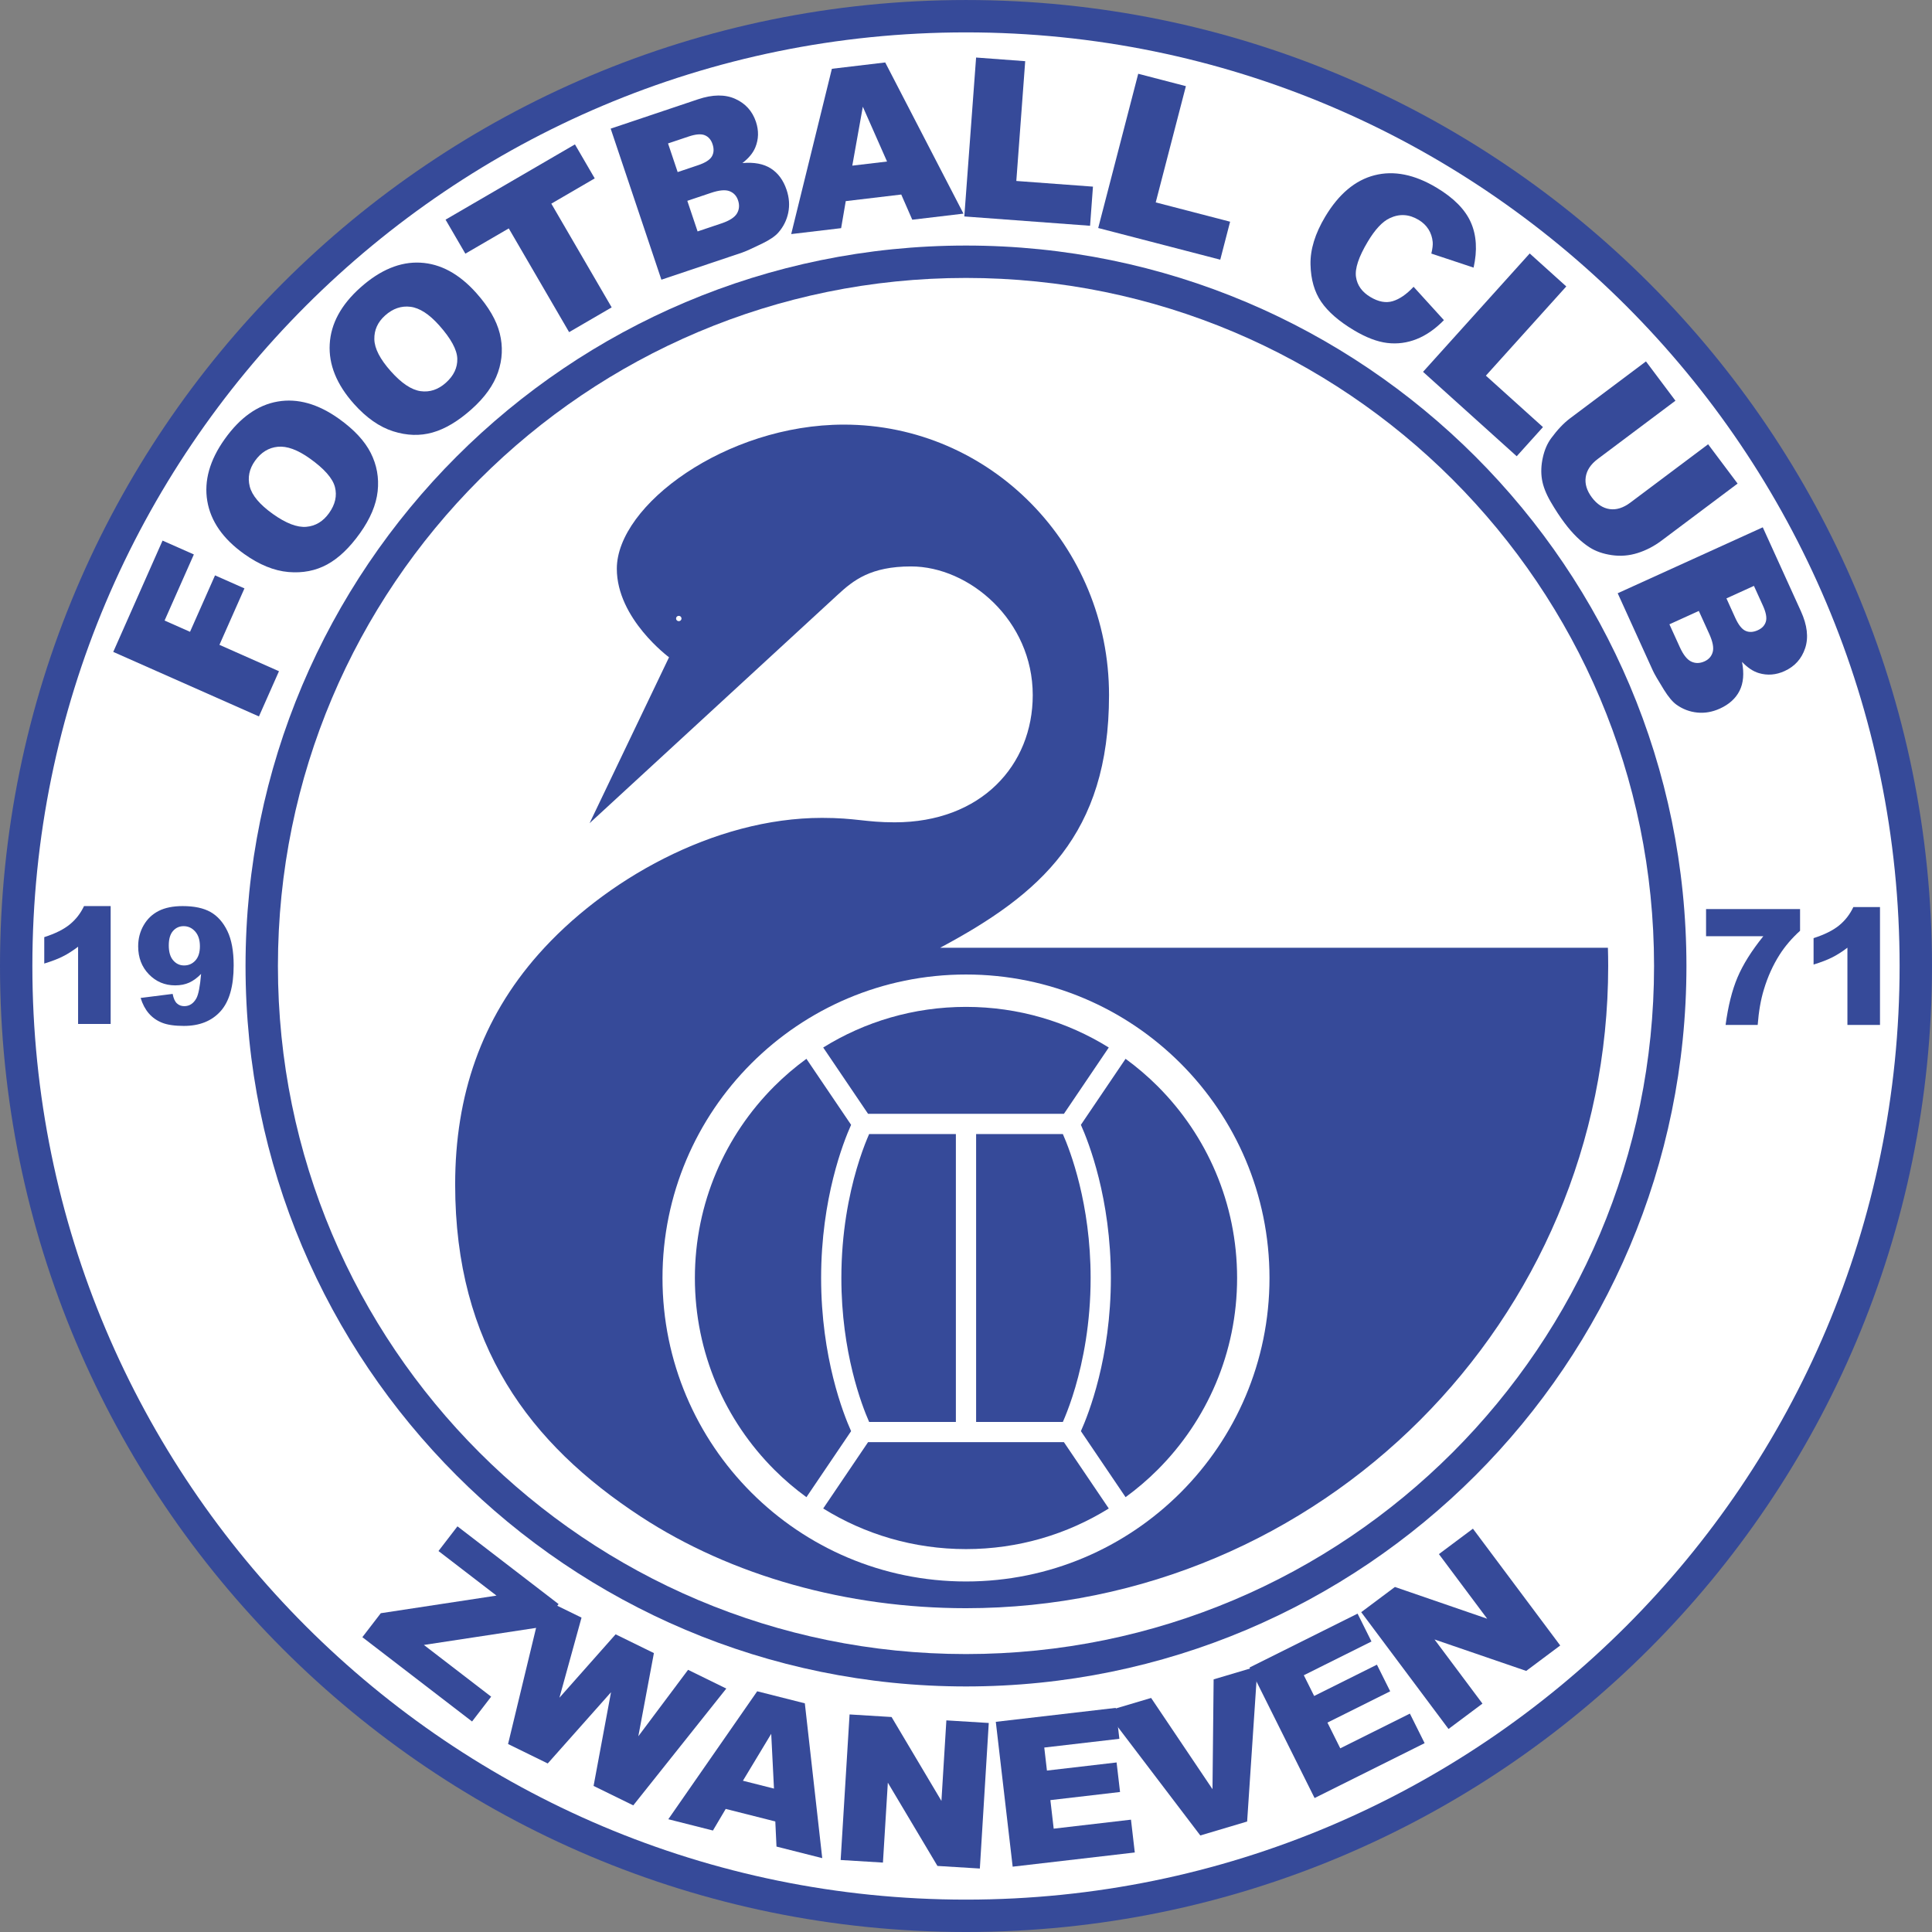 <?xml version="1.0" encoding="UTF-8"?>
<svg xmlns="http://www.w3.org/2000/svg" xmlns:xlink="http://www.w3.org/1999/xlink" width="568.37pt" height="568.37pt" viewBox="0 0 568.37 568.37" version="1.1">
<rect x="0" y="0" width="568.37" height="568.37" fill="#808080" stroke="none"/>
<g id="surface1">
<path style=" stroke:none;fill-rule:nonzero;fill:rgb(21.199%,28.999%,59.999%);fill-opacity:1;" d="M 0 284.184 C 0.004 127.234 127.23 0.008 284.184 0.004 C 441.137 0.008 568.363 127.234 568.367 284.184 C 568.363 441.137 441.137 568.367 284.184 568.371 C 127.23 568.367 0.004 441.137 0 284.184 "/>
<path style=" stroke:none;fill-rule:nonzero;fill:rgb(100%,100%,100%);fill-opacity:1;" d="M 89.973 89.973 C 40.262 139.691 9.527 208.324 9.523 284.184 C 9.527 360.047 40.262 428.68 89.973 478.398 C 139.688 528.105 208.324 558.844 284.184 558.844 C 360.043 558.844 428.676 528.105 478.395 478.398 C 528.105 428.68 558.84 360.047 558.84 284.184 C 558.84 208.324 528.105 139.691 478.395 89.973 C 428.676 40.262 360.043 9.531 284.184 9.527 C 208.324 9.531 139.688 40.262 89.973 89.973 "/>
<path style=" stroke:none;fill-rule:nonzero;fill:rgb(21.199%,28.999%,59.999%);fill-opacity:1;" d="M 72.234 284.184 C 72.238 167.129 167.125 72.242 284.184 72.238 C 401.238 72.242 496.125 167.129 496.129 284.184 C 496.125 401.242 401.238 496.129 284.184 496.133 C 167.125 496.129 72.238 401.242 72.234 284.184 "/>
<path style=" stroke:none;fill-rule:nonzero;fill:rgb(100%,100%,100%);fill-opacity:1;" d="M 141.051 141.051 C 104.41 177.699 81.766 228.273 81.762 284.184 C 81.766 340.098 104.41 390.672 141.051 427.316 C 177.695 463.957 228.27 486.602 284.184 486.605 C 340.094 486.602 390.668 463.957 427.316 427.316 C 463.953 390.672 486.602 340.098 486.602 284.184 C 486.602 228.273 463.953 177.699 427.316 141.051 C 390.668 104.414 340.094 81.77 284.184 81.766 C 228.27 81.766 177.695 104.414 141.051 141.051 "/>
<path style=" stroke:none;fill-rule:nonzero;fill:rgb(21.199%,28.999%,59.999%);fill-opacity:1;" d="M 33.316 191.781 L 47.82 159.035 L 57.031 163.113 L 48.418 182.555 L 55.902 185.871 L 63.258 169.266 L 71.914 173.098 L 64.555 189.703 L 82.07 197.465 L 76.176 210.766 "/>
<path style=" stroke:none;fill-rule:nonzero;fill:rgb(21.199%,28.999%,59.999%);fill-opacity:1;" d="M 80.285 151.211 C 84.141 153.957 87.422 155.215 90.125 154.98 C 92.832 154.746 95.059 153.398 96.816 150.934 C 98.621 148.398 99.199 145.848 98.535 143.285 C 97.875 140.723 95.41 137.914 91.141 134.875 C 87.547 132.312 84.406 131.168 81.715 131.434 C 79.023 131.703 76.793 133.078 75.023 135.562 C 73.328 137.941 72.809 140.449 73.465 143.09 C 74.125 145.73 76.398 148.438 80.285 151.211 M 71.828 162.969 C 65.598 158.527 61.98 153.336 60.98 147.387 C 59.984 141.441 61.691 135.367 66.109 129.172 C 70.637 122.816 75.832 119.137 81.695 118.129 C 87.555 117.121 93.555 118.809 99.703 123.188 C 104.164 126.367 107.289 129.727 109.074 133.262 C 110.859 136.801 111.535 140.555 111.102 144.523 C 110.668 148.492 108.941 152.598 105.922 156.832 C 102.855 161.141 99.633 164.215 96.25 166.059 C 92.867 167.902 89.066 168.645 84.848 168.281 C 80.633 167.918 76.289 166.148 71.828 162.969 "/>
<path style=" stroke:none;fill-rule:nonzero;fill:rgb(21.199%,28.999%,59.999%);fill-opacity:1;" d="M 114.98 109.223 C 118.129 112.754 121.051 114.703 123.738 115.074 C 126.43 115.445 128.902 114.625 131.16 112.609 C 133.484 110.535 134.605 108.176 134.531 105.531 C 134.453 102.883 132.672 99.605 129.18 95.691 C 126.238 92.398 123.43 90.586 120.746 90.254 C 118.062 89.922 115.582 90.766 113.309 92.797 C 111.129 94.742 110.066 97.074 110.125 99.797 C 110.18 102.516 111.801 105.656 114.98 109.223 M 104.129 118.82 C 99.031 113.109 96.656 107.246 97 101.223 C 97.34 95.203 100.352 89.66 106.027 84.594 C 111.848 79.398 117.73 76.957 123.668 77.273 C 129.605 77.586 135.086 80.559 140.113 86.188 C 143.762 90.277 146.062 94.242 147.023 98.086 C 147.984 101.93 147.812 105.742 146.512 109.516 C 145.211 113.293 142.617 116.914 138.738 120.379 C 134.793 123.898 130.969 126.184 127.262 127.234 C 123.559 128.285 119.688 128.164 115.652 126.879 C 111.617 125.594 107.777 122.906 104.129 118.82 "/>
<path style=" stroke:none;fill-rule:nonzero;fill:rgb(21.199%,28.999%,59.999%);fill-opacity:1;" d="M 131.078 64.621 L 169.141 42.477 L 174.961 52.48 L 162.191 59.914 L 179.945 90.426 L 167.426 97.711 L 149.672 67.195 L 136.902 74.625 "/>
<path style=" stroke:none;fill-rule:nonzero;fill:rgb(21.199%,28.999%,59.999%);fill-opacity:1;" d="M 205.223 68.082 L 212.223 65.73 C 214.59 64.938 216.117 63.957 216.805 62.793 C 217.492 61.633 217.598 60.34 217.121 58.926 C 216.684 57.613 215.848 56.719 214.621 56.242 C 213.391 55.766 211.574 55.93 209.172 56.738 L 202.199 59.082 Z M 199.359 50.625 L 205.328 48.617 C 207.473 47.898 208.84 47.027 209.43 46.008 C 210.02 44.988 210.082 43.781 209.613 42.391 C 209.18 41.098 208.422 40.227 207.336 39.781 C 206.254 39.336 204.672 39.461 202.594 40.16 L 196.527 42.195 Z M 179.652 37.844 L 205.355 29.211 C 209.641 27.773 213.285 27.73 216.293 29.082 C 219.297 30.434 221.328 32.676 222.383 35.809 C 223.262 38.434 223.199 40.965 222.195 43.391 C 221.523 45.012 220.262 46.539 218.402 47.973 C 221.855 47.668 224.645 48.195 226.781 49.562 C 228.914 50.926 230.453 53.02 231.406 55.852 C 232.18 58.152 232.34 60.406 231.887 62.605 C 231.43 64.805 230.453 66.75 228.953 68.445 C 228.027 69.5 226.453 70.566 224.23 71.652 C 221.273 73.094 219.289 73.984 218.281 74.324 L 194.574 82.285 "/>
<path style=" stroke:none;fill-rule:nonzero;fill:rgb(21.199%,28.999%,59.999%);fill-opacity:1;" d="M 260.957 47.52 L 253.832 31.395 L 250.734 48.73 Z M 265.137 57.227 L 248.809 59.168 L 247.449 67.121 L 232.762 68.863 L 244.73 20.234 L 260.422 18.375 L 283.441 62.848 L 268.379 64.637 "/>
<path style=" stroke:none;fill-rule:nonzero;fill:rgb(21.199%,28.999%,59.999%);fill-opacity:1;" d="M 287.156 16.926 L 301.602 18 L 298.988 53.238 L 321.535 54.906 L 320.684 66.418 L 283.691 63.676 "/>
<path style=" stroke:none;fill-rule:nonzero;fill:rgb(21.199%,28.999%,59.999%);fill-opacity:1;" d="M 334.852 21.703 L 348.875 25.344 L 340 59.543 L 361.883 65.223 L 358.984 76.395 L 323.078 67.078 "/>
<path style=" stroke:none;fill-rule:nonzero;fill:rgb(21.199%,28.999%,59.999%);fill-opacity:1;" d="M 415.859 84.367 L 424.781 94.184 C 422.219 96.801 419.539 98.66 416.738 99.766 C 413.938 100.875 411.062 101.25 408.105 100.895 C 405.148 100.539 401.867 99.285 398.266 97.129 C 393.895 94.512 390.707 91.738 388.695 88.809 C 386.684 85.879 385.633 82.211 385.535 77.809 C 385.438 73.406 386.883 68.707 389.871 63.719 C 393.859 57.066 398.688 53.012 404.367 51.559 C 410.047 50.105 416.125 51.316 422.598 55.195 C 427.664 58.227 431.031 61.637 432.703 65.422 C 434.379 69.203 434.648 73.641 433.512 78.727 L 421.078 74.598 C 421.426 73.141 421.562 72.004 421.48 71.188 C 421.355 69.82 420.941 68.578 420.246 67.465 C 419.547 66.348 418.574 65.418 417.328 64.676 C 414.512 62.988 411.676 62.828 408.82 64.195 C 406.68 65.195 404.531 67.496 402.379 71.094 C 399.711 75.555 398.555 79.016 398.918 81.477 C 399.281 83.941 400.688 85.906 403.141 87.371 C 405.516 88.797 407.715 89.207 409.73 88.598 C 411.746 87.992 413.789 86.582 415.859 84.367 "/>
<path style=" stroke:none;fill-rule:nonzero;fill:rgb(21.199%,28.999%,59.999%);fill-opacity:1;" d="M 450.02 74.566 L 460.781 84.266 L 437.129 110.512 L 453.922 125.648 L 446.195 134.223 L 418.641 109.391 "/>
<path style=" stroke:none;fill-rule:nonzero;fill:rgb(21.199%,28.999%,59.999%);fill-opacity:1;" d="M 502.508 130.699 L 511.18 142.262 L 488.836 159.02 C 486.621 160.684 484.27 161.906 481.781 162.691 C 479.297 163.477 476.762 163.688 474.184 163.316 C 471.602 162.945 469.406 162.176 467.594 161.004 C 465.07 159.379 462.625 156.988 460.262 153.832 C 458.891 152.008 457.527 149.922 456.16 147.574 C 454.801 145.223 453.953 143.039 453.625 141.02 C 453.297 139.004 453.379 136.867 453.879 134.617 C 454.371 132.367 455.195 130.465 456.344 128.906 C 458.191 126.402 460.039 124.461 461.879 123.078 L 484.223 106.32 L 492.895 117.883 L 470.02 135.039 C 467.977 136.574 466.805 138.34 466.504 140.336 C 466.203 142.332 466.809 144.34 468.316 146.352 C 469.812 148.344 471.555 149.484 473.539 149.77 C 475.52 150.055 477.555 149.414 479.633 147.855 "/>
<path style=" stroke:none;fill-rule:nonzero;fill:rgb(21.199%,28.999%,59.999%);fill-opacity:1;" d="M 507.895 176.039 L 510.496 181.773 C 511.434 183.832 512.438 185.105 513.516 185.586 C 514.586 186.07 515.793 186.008 517.133 185.398 C 518.379 184.832 519.164 183.988 519.496 182.867 C 519.828 181.742 519.539 180.184 518.633 178.184 L 515.984 172.359 Z M 491.121 183.664 L 494.18 190.387 C 495.215 192.656 496.344 194.074 497.574 194.641 C 498.801 195.207 500.094 195.18 501.453 194.562 C 502.715 193.988 503.52 193.066 503.867 191.797 C 504.215 190.527 503.863 188.738 502.812 186.43 L 499.77 179.73 Z M 518.586 155.129 L 529.805 179.816 C 531.676 183.93 532.094 187.551 531.055 190.68 C 530.02 193.809 527.996 196.055 524.988 197.426 C 522.465 198.57 519.945 198.77 517.426 198.016 C 515.746 197.516 514.098 196.414 512.48 194.715 C 513.137 198.113 512.898 200.945 511.758 203.211 C 510.621 205.469 508.691 207.219 505.977 208.453 C 503.762 209.461 501.539 209.848 499.309 209.625 C 497.074 209.398 495.035 208.625 493.195 207.309 C 492.055 206.492 490.828 205.035 489.523 202.938 C 487.785 200.145 486.695 198.262 486.254 197.289 L 475.906 174.527 "/>
<path style=" stroke:none;fill-rule:nonzero;fill:rgb(21.199%,28.999%,59.999%);fill-opacity:1;" d="M 134.578 449.031 L 164.324 471.895 L 159.098 478.691 L 124.703 483.922 L 144.492 499.137 L 138.875 506.441 L 106.602 481.637 L 112.023 474.586 L 146.059 469.406 L 128.996 456.293 "/>
<path style=" stroke:none;fill-rule:nonzero;fill:rgb(21.199%,28.999%,59.999%);fill-opacity:1;" d="M 159.77 470.348 L 171.078 475.883 L 164.578 499.449 L 181.105 480.797 L 192.371 486.32 L 187.789 510.785 L 202.422 491.242 L 213.668 496.754 L 186.301 531.117 L 174.625 525.398 L 179.754 497.832 L 161.137 518.789 L 149.465 513.07 "/>
<path style=" stroke:none;fill-rule:nonzero;fill:rgb(21.199%,28.999%,59.999%);fill-opacity:1;" d="M 227.695 526.18 L 226.883 510.066 L 218.559 523.871 Z M 228.086 535.848 L 213.496 532.16 L 209.734 538.516 L 196.609 535.195 L 222.758 497.555 L 236.773 501.098 L 241.891 546.641 L 228.434 543.238 "/>
<path style=" stroke:none;fill-rule:nonzero;fill:rgb(21.199%,28.999%,59.999%);fill-opacity:1;" d="M 249.934 504.367 L 262.289 505.125 L 276.957 529.805 L 278.41 506.113 L 290.883 506.879 L 288.258 549.699 L 275.785 548.934 L 261.191 524.438 L 259.75 547.949 L 247.309 547.188 "/>
<path style=" stroke:none;fill-rule:nonzero;fill:rgb(21.199%,28.999%,59.999%);fill-opacity:1;" d="M 292.953 506.539 L 328.242 502.438 L 329.305 511.535 L 307.211 514.105 L 307.996 520.879 L 328.488 518.492 L 329.504 527.184 L 309.008 529.57 L 309.984 537.969 L 332.719 535.324 L 333.84 544.977 L 297.914 549.152 "/>
<path style=" stroke:none;fill-rule:nonzero;fill:rgb(21.199%,28.999%,59.999%);fill-opacity:1;" d="M 325.359 503.465 L 338.645 499.516 L 356.699 526.355 L 357.035 494.047 L 369.934 490.211 L 366.891 535.871 L 353.117 539.969 "/>
<path style=" stroke:none;fill-rule:nonzero;fill:rgb(21.199%,28.999%,59.999%);fill-opacity:1;" d="M 367.59 490.566 L 399.383 474.711 L 403.469 482.91 L 383.566 492.836 L 386.609 498.934 L 405.074 489.727 L 408.977 497.559 L 390.516 506.766 L 394.289 514.336 L 414.77 504.121 L 419.105 512.816 L 386.734 528.961 "/>
<path style=" stroke:none;fill-rule:nonzero;fill:rgb(21.199%,28.999%,59.999%);fill-opacity:1;" d="M 400.453 474.281 L 410.367 466.867 L 437.516 476.211 L 423.309 457.199 L 433.316 449.719 L 459 484.082 L 448.992 491.562 L 422.02 482.312 L 436.121 501.18 L 426.137 508.641 "/>
<path style=" stroke:none;fill-rule:nonzero;fill:rgb(21.199%,28.999%,59.999%);fill-opacity:1;" d="M 284.184 473.113 C 388.527 473.113 473.109 388.527 473.109 284.184 C 473.109 282.391 473.078 280.605 473.027 278.824 L 276.566 278.824 C 305.957 263.121 326.262 245.574 326.262 204.488 C 326.262 160.504 291.371 124.914 248.25 124.914 C 213.652 124.914 181.461 148.602 181.461 167.316 C 181.461 182.047 196.82 193.363 196.82 193.363 L 173.445 242.18 L 246.512 174.906 C 251.07 170.715 256.133 166.637 268.02 166.637 C 285.145 166.637 303.82 182.5 303.82 204.488 C 303.82 225.176 288.59 241.918 263.211 241.918 C 254.48 241.918 251.789 240.609 241.84 240.609 C 209.984 240.609 177.566 259.043 158.383 280.762 C 141.633 299.719 133.902 322.223 133.902 348.453 C 133.902 395.723 155.883 424.809 188.449 446.125 C 215.297 463.691 249.328 473.113 284.184 473.113 "/>
<path style=" stroke:none;fill-rule:nonzero;fill:rgb(100%,100%,100%);fill-opacity:1;" d="M 200.492 181.957 C 200.492 182.391 200.133 182.742 199.691 182.742 C 199.246 182.742 198.891 182.391 198.891 181.957 C 198.891 181.523 199.246 181.172 199.691 181.172 C 200.133 181.172 200.492 181.523 200.492 181.957 "/>
<path style=" stroke:none;fill-rule:nonzero;fill:rgb(100%,100%,100%);fill-opacity:1;" d="M 284.184 286.688 C 234.871 286.688 194.902 326.656 194.898 375.969 C 194.902 425.281 234.871 465.25 284.184 465.25 C 333.496 465.25 373.465 425.281 373.469 375.969 C 373.465 326.656 333.496 286.688 284.184 286.688 "/>
<path style=" stroke:none;fill-rule:nonzero;fill:rgb(21.199%,28.999%,59.999%);fill-opacity:1;" d="M 326.188 308.164 L 312.992 327.672 L 255.375 327.672 L 242.176 308.164 C 254.375 300.59 268.754 296.211 284.184 296.211 C 299.609 296.211 313.992 300.59 326.188 308.164 "/>
<path style=" stroke:none;fill-rule:nonzero;fill:rgb(21.199%,28.999%,59.999%);fill-opacity:1;" d="M 316.344 408.098 C 315.219 411.934 314.098 414.922 313.266 416.938 C 313.047 417.465 312.852 417.922 312.68 418.316 L 287.16 418.316 L 287.16 333.625 L 312.68 333.625 C 314.832 338.496 320.855 354.117 320.848 375.969 C 320.852 389.371 318.59 400.422 316.344 408.098 "/>
<path style=" stroke:none;fill-rule:nonzero;fill:rgb(21.199%,28.999%,59.999%);fill-opacity:1;" d="M 255.688 418.316 C 253.535 413.445 247.512 397.828 247.52 375.969 C 247.516 362.566 249.777 351.516 252.023 343.844 C 253.148 340.008 254.27 337.016 255.102 335.004 C 255.32 334.473 255.516 334.016 255.688 333.625 L 281.207 333.625 L 281.207 418.316 "/>
<path style=" stroke:none;fill-rule:nonzero;fill:rgb(21.199%,28.999%,59.999%);fill-opacity:1;" d="M 204.426 375.969 C 204.43 353.93 213.344 334.02 227.785 319.57 C 230.719 316.641 233.883 313.938 237.238 311.488 L 250.383 330.91 C 248.105 335.98 241.57 352.551 241.562 375.969 C 241.57 399.391 248.105 415.961 250.383 421.027 L 237.242 440.449 C 233.883 438 230.719 435.301 227.785 432.367 C 213.344 417.914 204.43 398.008 204.426 375.969 "/>
<path style=" stroke:none;fill-rule:nonzero;fill:rgb(21.199%,28.999%,59.999%);fill-opacity:1;" d="M 242.176 443.777 L 255.375 424.266 L 312.992 424.266 L 326.188 443.777 C 313.988 451.352 299.609 455.723 284.184 455.727 C 268.758 455.723 254.375 451.352 242.176 443.777 "/>
<path style=" stroke:none;fill-rule:nonzero;fill:rgb(21.199%,28.999%,59.999%);fill-opacity:1;" d="M 340.582 432.363 C 337.645 435.301 334.484 438 331.129 440.445 L 317.988 421.027 C 320.262 415.961 326.797 399.391 326.805 375.969 C 326.797 352.551 320.262 335.98 317.984 330.91 L 331.129 311.488 C 334.484 313.938 337.645 316.637 340.582 319.57 C 355.02 334.02 363.938 353.93 363.941 375.969 C 363.938 398.008 355.02 417.914 340.582 432.363 "/>
<path style=" stroke:none;fill-rule:nonzero;fill:rgb(21.199%,28.999%,59.999%);fill-opacity:1;" d="M 32.555 266.559 L 32.555 301.234 L 22.973 301.234 L 22.973 278.512 C 21.422 279.691 19.922 280.645 18.473 281.371 C 17.023 282.102 15.207 282.801 13.02 283.465 L 13.02 275.695 C 16.242 274.66 18.746 273.41 20.531 271.953 C 22.312 270.496 23.711 268.695 24.719 266.559 "/>
<path style=" stroke:none;fill-rule:nonzero;fill:rgb(21.199%,28.999%,59.999%);fill-opacity:1;" d="M 58.812 278.371 C 58.812 276.527 58.348 275.082 57.418 274.035 C 56.488 272.988 55.355 272.465 54.023 272.465 C 52.766 272.465 51.723 272.938 50.895 273.883 C 50.062 274.828 49.652 276.246 49.652 278.141 C 49.652 280.047 50.078 281.504 50.941 282.512 C 51.801 283.52 52.875 284.023 54.16 284.023 C 55.492 284.023 56.602 283.535 57.488 282.559 C 58.371 281.582 58.812 280.188 58.812 278.371 M 41.371 293.582 L 50.789 292.395 C 51.039 293.715 51.457 294.645 52.047 295.184 C 52.633 295.73 53.355 296 54.207 296 C 55.727 296 56.914 295.23 57.766 293.699 C 58.387 292.566 58.852 290.172 59.16 286.512 C 58.027 287.676 56.867 288.527 55.672 289.07 C 54.477 289.609 53.098 289.883 51.531 289.883 C 48.48 289.883 45.902 288.797 43.801 286.629 C 41.699 284.457 40.648 281.715 40.648 278.395 C 40.648 276.133 41.184 274.07 42.254 272.211 C 43.324 270.348 44.797 268.941 46.672 267.988 C 48.547 267.035 50.906 266.559 53.742 266.559 C 57.156 266.559 59.891 267.145 61.953 268.312 C 64.016 269.484 65.66 271.344 66.895 273.895 C 68.125 276.445 68.742 279.812 68.742 284 C 68.742 290.156 67.449 294.664 64.859 297.523 C 62.27 300.387 58.68 301.812 54.094 301.812 C 51.379 301.812 49.238 301.5 47.672 300.871 C 46.105 300.242 44.805 299.324 43.766 298.113 C 42.727 296.906 41.93 295.395 41.371 293.582 "/>
<path style=" stroke:none;fill-rule:nonzero;fill:rgb(21.199%,28.999%,59.999%);fill-opacity:1;" d="M 501.902 267.43 L 529.555 267.43 L 529.555 273.824 C 527.152 275.996 525.145 278.344 523.531 280.871 C 521.578 283.941 520.035 287.359 518.902 291.129 C 518.004 294.059 517.398 297.523 517.09 301.523 L 507.648 301.523 C 508.391 295.957 509.562 291.289 511.16 287.523 C 512.758 283.754 515.281 279.723 518.742 275.43 L 501.902 275.43 "/>
<path style=" stroke:none;fill-rule:nonzero;fill:rgb(21.199%,28.999%,59.999%);fill-opacity:1;" d="M 553.07 266.848 L 553.07 301.523 L 543.488 301.523 L 543.488 278.801 C 541.938 279.98 540.438 280.934 538.984 281.664 C 537.535 282.391 535.719 283.09 533.531 283.754 L 533.531 275.988 C 536.758 274.949 539.262 273.703 541.047 272.246 C 542.828 270.785 544.223 268.988 545.23 266.848 "/>
</g>
</svg>
